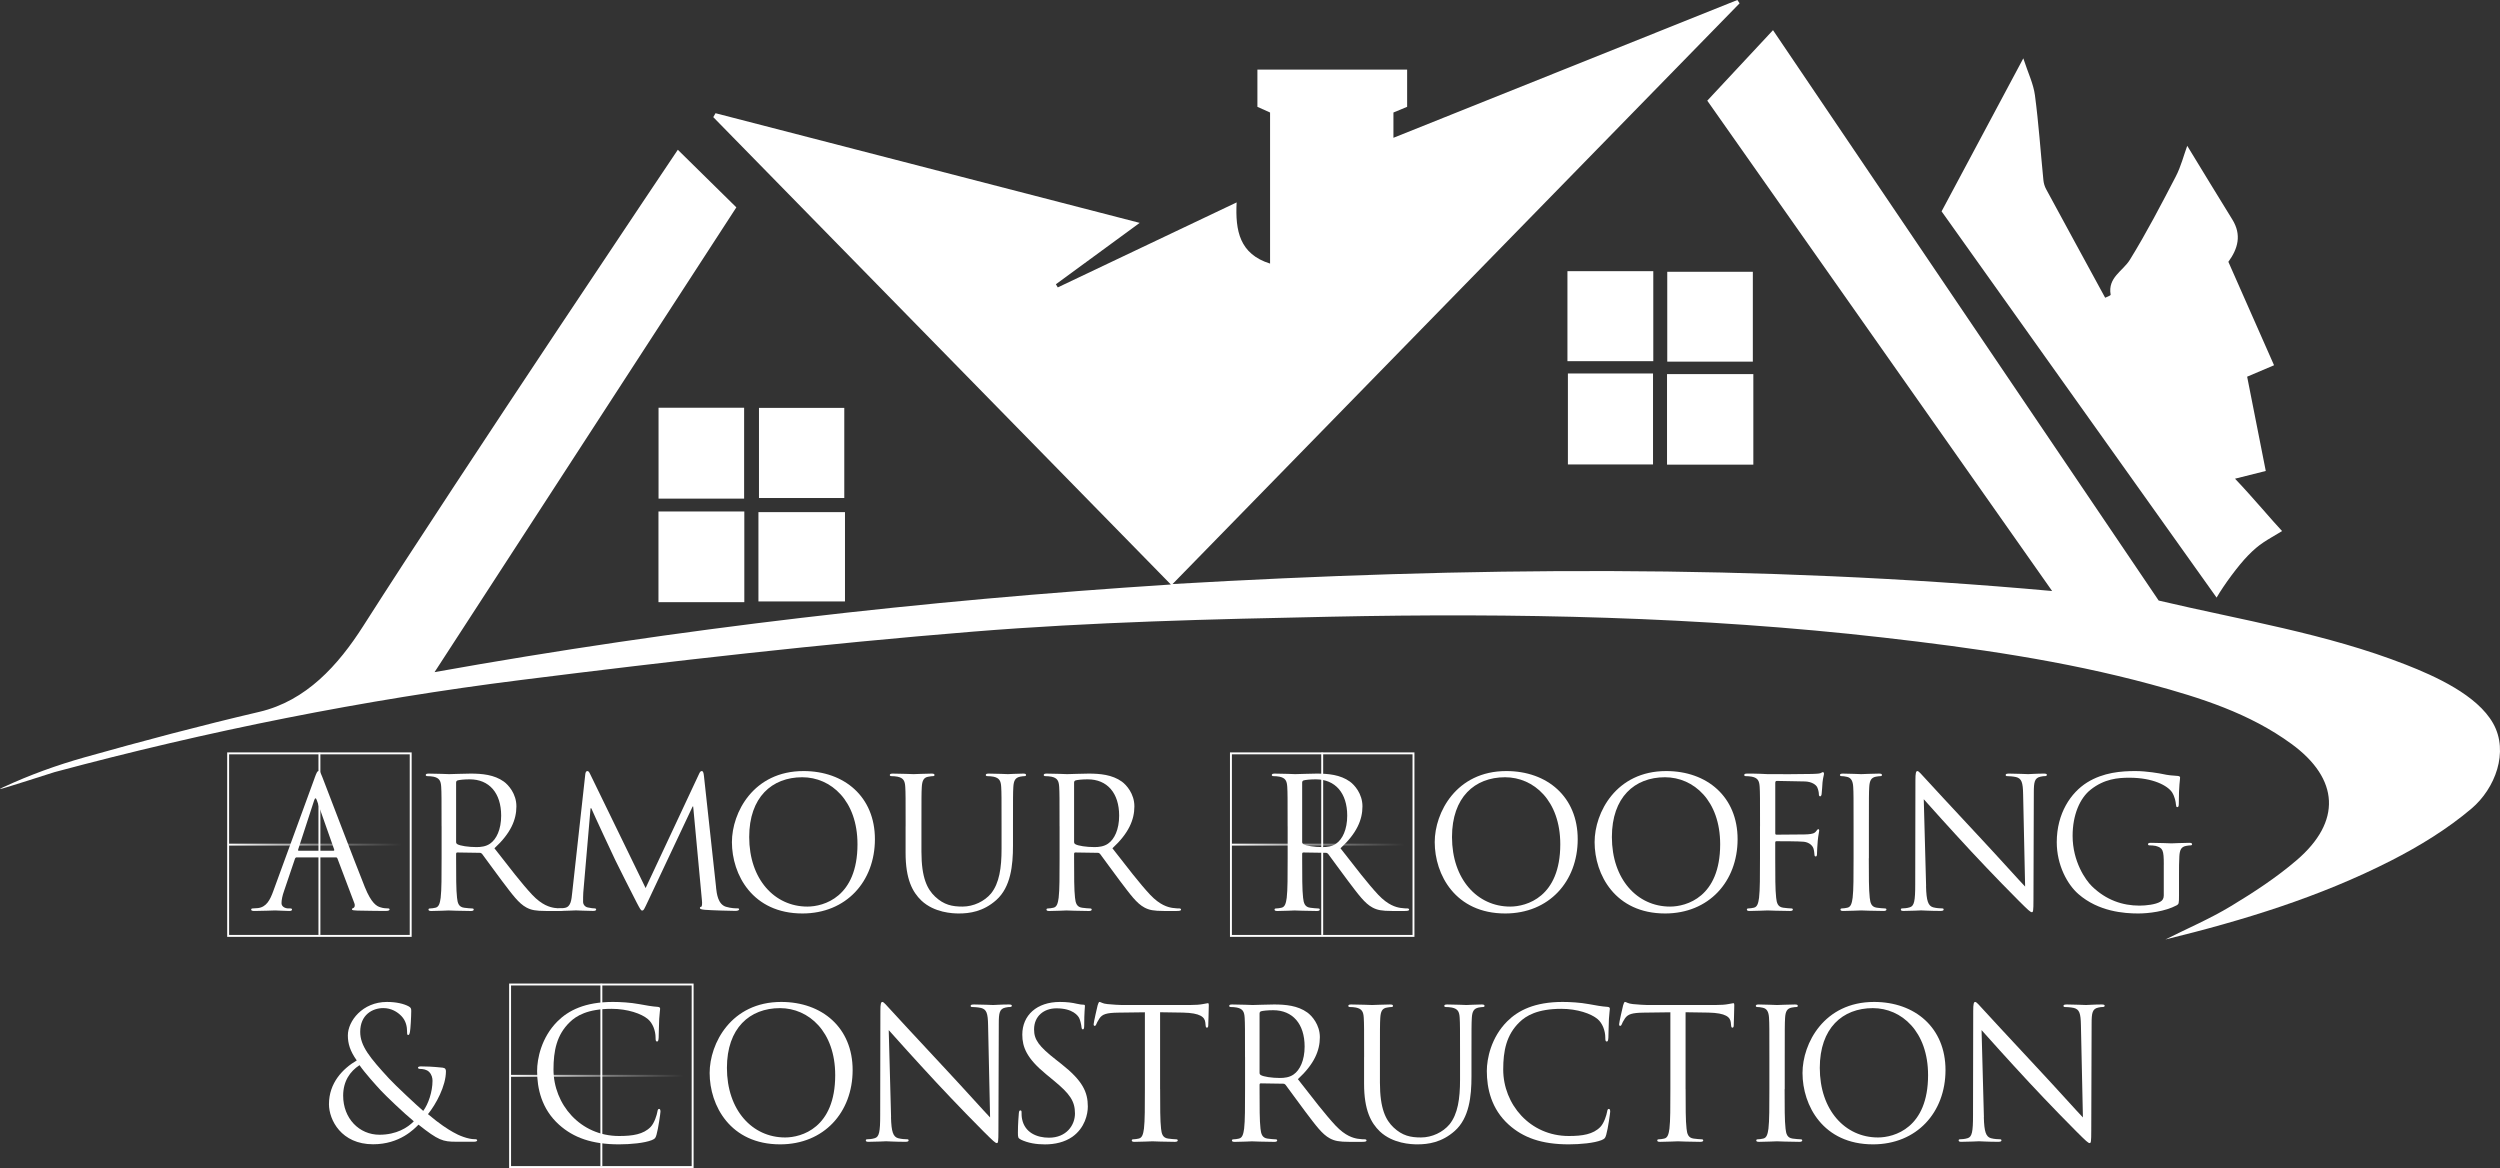 <svg xmlns="http://www.w3.org/2000/svg" xmlns:xlink="http://www.w3.org/1999/xlink" id="Layer_1" viewBox="0 0 649.69 303.54"><rect x="0" y="0" width="649.69" height="303.54" fill="#333333" stroke="none"/><defs><linearGradient id="linear-gradient" x1="59.34" y1="705.5" x2="106.78" y2="705.5" gradientTransform="translate(0 -486)" gradientUnits="userSpaceOnUse"><stop offset="0" stop-color="#fff"></stop><stop offset=".52" stop-color="#fff" stop-opacity=".38"></stop><stop offset=".95" stop-color="#fff" stop-opacity="0"></stop></linearGradient><linearGradient id="linear-gradient-2" x1="319.94" y1="705.5" x2="367.38" y2="705.5" gradientTransform="translate(0 -486)" gradientUnits="userSpaceOnUse"><stop offset="0" stop-color="#fff"></stop><stop offset=".52" stop-color="#fff" stop-opacity=".38"></stop><stop offset=".95" stop-color="#fff" stop-opacity="0"></stop></linearGradient><linearGradient id="linear-gradient-3" x1="132.61" y1="765.58" x2="180.05" y2="765.58" gradientTransform="translate(0 -486)" gradientUnits="userSpaceOnUse"><stop offset="0" stop-color="#fff"></stop><stop offset=".52" stop-color="#fff" stop-opacity=".38"></stop><stop offset=".95" stop-color="#fff" stop-opacity="0"></stop></linearGradient></defs><g><path d="m.89,204.56c6.81-3.17,13.89-5.72,21.12-7.76,15.12-4.25,30.13-8.24,45.39-11.81,12.18-2.85,20.5-12.12,26.98-22.28,25.87-40.57,81.77-123.79,81.77-123.79l15.21,14.97s-51.71,79.63-78.43,120.78c63.72-11.41,126.64-18.6,191.35-22.77-40.22-41.08-118.92-121.46-118.92-121.46l.59-1.02s72.69,18.79,110.23,28.5c-7.82,5.72-14.8,10.84-21.78,15.95l.49.82c15.21-7.23,30.43-14.46,46.48-22.09-.38,7.4.78,13.43,8.69,15.9V29.24l-3.29-1.48v-9.68h38.91v9.68l-3.56,1.48v6.57L451.5,0l.58.86s-97.56,99.92-147.36,150.92c76.39-4.43,151.62-5.16,228.58,1.81-30.3-43.08-89.62-127.43-89.62-127.43l17.08-18.32s67.45,99.75,100.23,148.23c21.38,5.05,43.72,8.61,64.25,16.67,7.52,2.95,18.51,7.85,22.67,15.26s.51,16.93-5.61,22.12c-6.29,5.33-13.54,9.77-20.91,13.53-18.56,9.47-38.41,15.54-58.66,20.5,5.68-2.85,11.57-5.36,16.99-8.64,5.96-3.59,11.86-7.45,17.13-11.97,11.7-10.02,11.1-21.13-1.36-30.22-10.92-7.98-23.64-11.99-36.48-15.47-22.8-6.18-46.12-9.48-69.56-12.16-47.77-5.46-95.7-6.42-143.67-5.42-30.97.64-61.99,1.37-92.84,3.87-39.26,3.18-78.44,7.66-117.53,12.57-40.94,5.14-81.37,13.24-121.25,23.95-.29.08-13.84,4.46-14.16,4.41-.02-.06.32-.25.9-.53v.02h-.01Z" style="fill:#fff;"></path><path d="m504.57,54.93c7.26-13.6,13.96-26.13,21.24-39.77,1.23,3.78,2.63,6.62,3.02,9.58.97,7.32,1.47,14.71,2.2,22.06.08.8.32,1.64.7,2.34,5.04,9.33,10.13,18.63,15.35,28.23.18-.09,1.47-.56,1.43-.78-.81-4.48,3.18-6.13,5-9.09,4.32-7.01,8.13-14.34,11.93-21.65,1.34-2.58,2.06-5.48,2.97-7.96,4.01,6.56,7.82,12.87,11.71,19.14,2.49,4.01,1.47,7.6-1.02,11.01,3.94,8.93,7.86,17.8,11.87,26.88-2.94,1.25-4.73,2.01-6.99,2.97,1.61,8.14,3.21,16.25,4.84,24.5-3.06.77-4.94,1.24-7.99,2.01,4.44,4.65,10.04,11.32,12.23,13.61-4.21,2.55-5.77,3.19-8.87,6.37-2.54,2.61-6.21,7.59-8.15,10.92-22.74-31.9-48.31-67.88-71.48-100.39v.02h.01Z" style="fill:#fff;"></path><rect x="407.46" y="97.06" width="22.12" height="23.64" style="fill:#fff;"></rect><rect x="433.22" y="97.22" width="22.43" height="23.53" style="fill:#fff;"></rect><rect x="171.14" y="105.96" width="22.24" height="23.62" style="fill:#fff;"></rect><rect x="197.24" y="106" width="22.17" height="23.42" style="fill:#fff;"></rect><rect x="171.12" y="132.92" width="22.31" height="23.57" style="fill:#fff;"></rect><rect x="197.1" y="133.09" width="22.49" height="23.21" style="fill:#fff;"></rect><rect x="407.34" y="70.47" width="22.31" height="23.39" style="fill:#fff;"></rect><rect x="433.28" y="70.63" width="22.24" height="23.35" style="fill:#fff;"></rect></g><path d="m81.74,202.22c.57-1.56.75-1.84,1.04-1.84s.47.24,1.04,1.7c.71,1.79,8.12,21.29,11,28.47,1.7,4.2,3.07,4.96,4.06,5.24.71.24,1.42.28,1.89.28.28,0,.47.05.47.28,0,.28-.42.38-.94.38-.71,0-4.15,0-7.41-.09-.9-.05-1.42-.05-1.42-.33,0-.19.14-.28.33-.33.28-.09.57-.52.28-1.28l-4.39-11.61c-.09-.19-.19-.28-.42-.28h-10.15c-.24,0-.38.14-.47.38l-2.83,8.36c-.42,1.18-.66,2.31-.66,3.16,0,.94.99,1.37,1.79,1.37h.47c.33,0,.47.09.47.28,0,.28-.28.38-.71.38-1.13,0-3.16-.14-3.68-.14s-3.12.14-5.33.14c-.61,0-.9-.09-.9-.38,0-.19.19-.28.42-.28.33,0,.99-.05,1.37-.09,2.17-.28,3.12-2.08,3.97-4.44l10.72-29.32h-.01Zm4.91,18.86c.24,0,.24-.14.19-.33l-4.49-12.75c-.24-.71-.47-.71-.71,0l-4.15,12.75c-.09.24,0,.33.14.33h9.02Z" style="fill:#fff;"></path><path d="m114.75,214.73c0-7.37,0-8.69-.09-10.2-.09-1.61-.47-2.36-2.03-2.69-.38-.09-1.18-.14-1.61-.14-.19,0-.38-.09-.38-.28,0-.28.24-.38.76-.38,2.12,0,5.1.14,5.33.14.52,0,4.11-.14,5.57-.14,2.97,0,6.14.28,8.64,2.08,1.18.85,3.26,3.16,3.26,6.42,0,3.49-1.46,6.99-5.71,10.91,3.87,4.96,7.08,9.16,9.82,12.09,2.55,2.69,4.58,3.21,5.76,3.4.9.14,1.56.14,1.84.14.24,0,.42.14.42.28,0,.28-.28.38-1.13.38h-3.35c-2.64,0-3.82-.24-5.05-.9-2.03-1.08-3.68-3.4-6.37-6.94-1.98-2.6-4.2-5.76-5.15-6.99-.19-.19-.33-.28-.61-.28l-5.81-.09c-.24,0-.33.14-.33.38v1.13c0,4.53,0,8.26.24,10.25.14,1.37.42,2.41,1.84,2.6.66.09,1.7.19,2.12.19.28,0,.38.14.38.28,0,.24-.24.38-.75.38-2.6,0-5.57-.14-5.81-.14-.05,0-3.02.14-4.44.14-.52,0-.76-.09-.76-.38,0-.14.09-.28.38-.28.42,0,.99-.09,1.42-.19.94-.19,1.18-1.23,1.37-2.6.24-1.98.24-5.71.24-10.25v-8.31h0Zm3.78,4.09c0,.24.09.42.33.57.71.42,2.88.75,4.96.75,1.13,0,2.46-.14,3.54-.9,1.65-1.13,2.88-3.68,2.88-7.27,0-5.9-3.12-9.44-8.17-9.44-1.42,0-2.69.14-3.16.28-.24.09-.38.28-.38.57v15.44h0Z" style="fill:#fff;"></path><path d="m186.08,230.64c.19,1.7.52,4.34,2.55,5,1.37.42,2.6.42,3.07.42.24,0,.38.05.38.24,0,.28-.42.42-.99.42-1.04,0-6.14-.14-7.88-.28-1.09-.09-1.32-.24-1.32-.47,0-.19.09-.28.33-.33s.28-.85.19-1.7l-2.27-24.36h-.14l-11.57,24.55c-.99,2.08-1.13,2.5-1.56,2.5-.33,0-.57-.47-1.46-2.17-1.23-2.31-5.29-10.48-5.52-10.95-.42-.85-5.71-12.18-6.23-13.46h-.19l-1.89,21.91c-.05.76-.05,1.61-.05,2.41,0,.71.52,1.32,1.23,1.46.8.19,1.51.24,1.79.24.19,0,.38.09.38.24,0,.33-.28.42-.85.42-1.75,0-4.01-.14-4.39-.14-.42,0-2.69.14-3.97.14-.47,0-.8-.09-.8-.42,0-.14.24-.24.47-.24.38,0,.71,0,1.42-.14,1.56-.28,1.7-2.12,1.89-3.92l3.4-30.78c.05-.52.24-.85.52-.85s.47.19.71.71l14.45,29.7,13.88-29.65c.19-.42.38-.76.71-.76s.47.38.57,1.28l3.16,28.99h-.02,0Z" style="fill:#fff;"></path><path d="m208.82,200.38c10.62,0,18.55,6.7,18.55,17.7s-7.46,19.31-18.84,19.31c-12.94,0-18.32-10.06-18.32-18.55,0-7.65,5.57-18.46,18.6-18.46h0Zm.99,35.22c4.25,0,13.03-2.46,13.03-16.19,0-11.33-6.89-17.42-14.35-17.42-7.88,0-13.79,5.19-13.79,15.53,0,11,6.61,18.08,15.11,18.08Z" style="fill:#fff;"></path><path d="m235.35,214.73c0-7.37,0-8.69-.09-10.2-.09-1.61-.47-2.36-2.03-2.69-.38-.09-1.18-.14-1.61-.14-.19,0-.38-.09-.38-.28,0-.28.24-.38.76-.38,2.12,0,5,.14,5.43.14s3.26-.14,4.67-.14c.52,0,.76.09.76.38,0,.19-.19.28-.38.28-.33,0-.61.05-1.18.14-1.28.19-1.65,1.04-1.75,2.69-.09,1.51-.09,2.83-.09,10.2v6.61c0,6.8,1.51,9.73,3.54,11.66,2.31,2.17,4.44,2.6,7.13,2.6,2.88,0,5.71-1.37,7.41-3.4,2.17-2.69,2.74-6.7,2.74-11.57v-5.9c0-7.37,0-8.69-.09-10.2-.09-1.61-.47-2.36-2.03-2.69-.38-.09-1.18-.14-1.6-.14-.19,0-.38-.09-.38-.28,0-.28.24-.38.75-.38,2.12,0,4.72.14,5,.14.33,0,2.55-.14,3.97-.14.52,0,.75.09.75.38,0,.19-.19.28-.38.28-.33,0-.61.05-1.18.14-1.27.28-1.65,1.04-1.75,2.69-.09,1.51-.09,2.83-.09,10.2v5.05c0,5.1-.57,10.76-4.34,14.12-3.4,3.02-6.94,3.49-9.73,3.49-1.61,0-6.37-.19-9.73-3.35-2.31-2.22-4.11-5.52-4.11-12.42v-6.89h.01Z" style="fill:#fff;"></path><path d="m275.35,214.73c0-7.37,0-8.69-.09-10.2-.09-1.61-.47-2.36-2.03-2.69-.38-.09-1.18-.14-1.61-.14-.19,0-.38-.09-.38-.28,0-.28.24-.38.76-.38,2.12,0,5.1.14,5.33.14.52,0,4.11-.14,5.57-.14,2.97,0,6.14.28,8.64,2.08,1.18.85,3.26,3.16,3.26,6.42,0,3.49-1.46,6.99-5.71,10.91,3.87,4.96,7.08,9.16,9.82,12.09,2.55,2.69,4.58,3.21,5.76,3.4.9.14,1.56.14,1.84.14.24,0,.42.14.42.28,0,.28-.28.38-1.13.38h-3.35c-2.64,0-3.82-.24-5.05-.9-2.03-1.08-3.68-3.4-6.37-6.94-1.98-2.6-4.2-5.76-5.15-6.99-.19-.19-.33-.28-.61-.28l-5.81-.09c-.24,0-.33.14-.33.38v1.13c0,4.53,0,8.26.24,10.25.14,1.37.43,2.41,1.84,2.6.66.09,1.7.19,2.12.19.28,0,.38.14.38.28,0,.24-.24.38-.75.38-2.6,0-5.57-.14-5.81-.14-.05,0-3.02.14-4.44.14-.52,0-.76-.09-.76-.38,0-.14.09-.28.38-.28.42,0,.99-.09,1.42-.19.94-.19,1.18-1.23,1.37-2.6.24-1.98.24-5.71.24-10.25v-8.31h-.01Zm3.78,4.09c0,.24.09.42.33.57.71.42,2.88.75,4.96.75,1.13,0,2.46-.14,3.54-.9,1.65-1.13,2.88-3.68,2.88-7.27,0-5.9-3.12-9.44-8.17-9.44-1.42,0-2.69.14-3.16.28-.24.09-.38.28-.38.57v15.44h0Z" style="fill:#fff;"></path><path d="m334.62,214.73c0-7.37,0-8.69-.09-10.2-.09-1.61-.47-2.36-2.03-2.69-.38-.09-1.18-.14-1.61-.14-.19,0-.38-.09-.38-.28,0-.28.24-.38.76-.38,2.12,0,5.1.14,5.33.14.52,0,4.11-.14,5.57-.14,2.97,0,6.14.28,8.64,2.08,1.18.85,3.26,3.16,3.26,6.42,0,3.49-1.46,6.99-5.71,10.91,3.87,4.96,7.08,9.16,9.82,12.09,2.55,2.69,4.58,3.21,5.76,3.4.9.14,1.56.14,1.84.14.24,0,.42.14.42.28,0,.28-.28.38-1.13.38h-3.35c-2.64,0-3.82-.24-5.05-.9-2.03-1.08-3.68-3.4-6.37-6.94-1.98-2.6-4.2-5.76-5.15-6.99-.19-.19-.33-.28-.61-.28l-5.81-.09c-.24,0-.33.14-.33.38v1.13c0,4.53,0,8.26.24,10.25.14,1.37.43,2.41,1.84,2.6.66.09,1.7.19,2.12.19.28,0,.38.14.38.28,0,.24-.24.38-.75.38-2.6,0-5.57-.14-5.81-.14-.05,0-3.02.14-4.44.14-.52,0-.76-.09-.76-.38,0-.14.09-.28.38-.28.42,0,.99-.09,1.42-.19.94-.19,1.18-1.23,1.37-2.6.24-1.98.24-5.71.24-10.25v-8.31h-.01Zm3.78,4.09c0,.24.09.42.33.57.71.42,2.88.75,4.96.75,1.13,0,2.46-.14,3.54-.9,1.65-1.13,2.88-3.68,2.88-7.27,0-5.9-3.12-9.44-8.17-9.44-1.42,0-2.69.14-3.16.28-.24.09-.38.28-.38.57v15.44h0Z" style="fill:#fff;"></path><path d="m391.46,200.38c10.62,0,18.55,6.7,18.55,17.7s-7.46,19.31-18.84,19.31c-12.94,0-18.32-10.06-18.32-18.55,0-7.65,5.57-18.46,18.6-18.46h.01Zm.99,35.22c4.25,0,13.03-2.46,13.03-16.19,0-11.33-6.89-17.42-14.35-17.42-7.88,0-13.79,5.19-13.79,15.53,0,11,6.61,18.08,15.11,18.08h0Z" style="fill:#fff;"></path><path d="m433.01,200.38c10.62,0,18.55,6.7,18.55,17.7s-7.46,19.31-18.84,19.31c-12.94,0-18.32-10.06-18.32-18.55,0-7.65,5.57-18.46,18.6-18.46h.01Zm.99,35.22c4.25,0,13.03-2.46,13.03-16.19,0-11.33-6.89-17.42-14.35-17.42-7.88,0-13.79,5.19-13.79,15.53,0,11,6.61,18.08,15.11,18.08h0Z" style="fill:#fff;"></path><path d="m457.39,214.73c0-7.37,0-8.69-.09-10.2-.09-1.61-.47-2.36-2.03-2.69-.38-.09-1.18-.14-1.61-.14-.19,0-.38-.09-.38-.28,0-.28.24-.38.76-.38,1.09,0,2.36,0,3.4.05l1.94.09c.94.05,10.53,0,11.61-.05.9-.05,1.65-.05,2.08-.19.28-.09.47-.28.66-.28s.28.19.28.43c0,.33-.24.9-.38,2.22-.05.47-.14,2.55-.24,3.12-.05.24-.14.52-.38.52s-.33-.24-.33-.57c0-.38-.14-1.18-.43-1.79-.28-.61-1.37-1.46-3.21-1.51l-7.27-.14c-.28,0-.42.14-.42.52v13.03c0,.28.05.42.33.42l6.04-.05c.8,0,1.46,0,2.12-.05,1.13-.09,1.75-.24,2.17-.85.19-.24.33-.47.52-.47s.24.14.24.38c0,.28-.24,1.09-.38,2.64-.09.94-.19,2.83-.19,3.16,0,.42,0,.9-.33.9-.24,0-.33-.19-.33-.42-.05-.47-.09-1.13-.28-1.7-.24-.66-.99-1.51-2.46-1.7-1.18-.14-6.33-.14-7.13-.14-.24,0-.33.09-.33.42v4.01c0,4.53,0,8.26.24,10.25.14,1.37.42,2.41,1.84,2.6.66.09,1.7.19,2.12.19.28,0,.38.14.38.28,0,.24-.24.38-.75.38-2.6,0-5.57-.14-5.81-.14s-3.21.14-4.63.14c-.52,0-.76-.09-.76-.38,0-.14.09-.28.38-.28.42,0,.99-.09,1.42-.19.94-.19,1.18-1.23,1.37-2.6.24-1.98.24-5.71.24-10.25v-8.31h0Z" style="fill:#fff;"></path><path d="m485.66,223.04c0,4.53,0,8.26.24,10.25.14,1.37.42,2.41,1.84,2.6.66.09,1.7.19,2.12.19.28,0,.38.14.38.28,0,.24-.24.38-.75.38-2.6,0-5.57-.14-5.81-.14s-3.21.14-4.63.14c-.52,0-.76-.09-.76-.38,0-.14.09-.28.38-.28.42,0,.99-.09,1.42-.19.94-.19,1.18-1.23,1.37-2.6.24-1.98.24-5.71.24-10.25v-8.31c0-7.37,0-8.69-.09-10.2-.09-1.61-.57-2.41-1.61-2.64-.52-.14-1.13-.19-1.46-.19-.19,0-.38-.09-.38-.28,0-.28.24-.38.76-.38,1.56,0,4.53.14,4.77.14s3.21-.14,4.63-.14c.52,0,.76.09.76.38,0,.19-.19.28-.38.28-.33,0-.61.05-1.18.14-1.27.24-1.65,1.04-1.75,2.69-.09,1.51-.09,2.83-.09,10.2v8.31h-.02Z" style="fill:#fff;"></path><path d="m500.53,230.31c.09,3.87.57,5.1,1.84,5.48.9.24,1.94.28,2.36.28.24,0,.38.09.38.28,0,.28-.28.38-.85.38-2.69,0-4.58-.14-5-.14s-2.41.14-4.53.14c-.47,0-.75-.05-.75-.38,0-.19.14-.28.38-.28.38,0,1.23-.05,1.94-.28,1.18-.33,1.42-1.7,1.42-6l.05-27.05c0-1.84.14-2.36.52-2.36s1.18,1.04,1.65,1.51c.71.8,7.74,8.4,15.01,16.19,4.67,5,9.82,10.76,11.33,12.32l-.52-23.98c-.05-3.07-.38-4.11-1.84-4.48-.85-.19-1.94-.24-2.31-.24-.33,0-.38-.14-.38-.33,0-.28.38-.33.94-.33,2.12,0,4.39.14,4.91.14s2.08-.14,4.01-.14c.52,0,.85.05.85.33,0,.19-.19.33-.52.33-.24,0-.57,0-1.13.14-1.56.33-1.75,1.37-1.75,4.2l-.09,27.67c0,3.12-.09,3.35-.42,3.35-.38,0-.94-.52-3.45-3.02-.52-.47-7.32-7.41-12.32-12.79-5.48-5.9-10.81-11.85-12.32-13.55l.61,22.61h-.02,0Z" style="fill:#fff;"></path><path d="m562.32,224.69c0-3.82-.24-4.34-2.12-4.86-.38-.09-1.18-.14-1.61-.14-.19,0-.38-.09-.38-.28,0-.28.24-.38.75-.38,2.12,0,5.1.14,5.33.14s3.21-.14,4.63-.14c.52,0,.75.09.75.38,0,.19-.19.28-.38.28-.33,0-.61.05-1.18.14-1.28.24-1.65,1.04-1.75,2.69-.09,1.51-.09,2.93-.09,4.91v5.29c0,2.12-.05,2.22-.61,2.55-3.02,1.61-7.27,2.12-10.01,2.12-3.59,0-10.29-.47-15.53-5.05-2.88-2.5-5.62-7.55-5.62-13.46,0-7.55,3.68-12.89,7.88-15.53,4.25-2.64,8.92-2.97,12.56-2.97,2.97,0,6.33.61,7.22.8.99.24,2.64.42,3.82.47.47.05.57.24.57.42,0,.66-.33,1.98-.33,6.7,0,.75-.09.99-.42.99-.24,0-.28-.28-.33-.71-.05-.66-.28-1.98-.99-3.12-1.18-1.79-5-3.82-11.09-3.82-2.97,0-6.52.28-10.1,3.12-2.74,2.17-4.67,6.47-4.67,11.99,0,6.66,3.35,11.47,5,13.08,3.73,3.64,8.03,5.05,12.37,5.05,1.7,0,4.16-.28,5.38-.99.61-.33.94-.85.94-1.65v-8.03h.01Z" style="fill:#fff;"></path><path d="m85.49,286.96c0-5.52,3.54-9.21,7.22-11.38-1.75-2.46-2.31-4.39-2.31-6.51,0-3.73,3.82-8.69,10.15-8.69,2.41,0,4.44.47,5.71,1.18.57.33.61.61.61,1.18,0,1.42-.19,4.72-.33,5.43s-.28.8-.47.8c-.24,0-.28-.19-.28-.9,0-1.23-.28-2.79-1.46-4.01-1.04-1.09-2.64-2.08-4.72-2.08-2.83,0-6,1.75-6,6.18,0,3.68,2.55,6.75,7.46,12.09,1.6,1.75,7.41,7.18,8.92,8.45,1.32-1.79,2.41-4.96,2.41-7.84,0-.71-.19-1.61-.9-2.31-.61-.61-1.61-.76-2.31-.76-.28,0-.57-.09-.57-.33s.38-.33.75-.33c1.13,0,3.02.05,5.67.33.71.09.85.47.85.94,0,3.82-2.6,8.59-4.67,11.14,3.12,2.64,5.19,3.92,6.51,4.67,1.51.9,3.92,1.84,5.62,1.84.42,0,.66.05.66.33,0,.19-.38.33-.8.33h-4.63c-3.49,0-4.63-.33-9.82-4.44-1.09,1.09-4.82,5.1-11.8,5.1-8.26,0-11.47-6.33-11.47-10.43v.02h0Zm22.05,4.44c-2.64-2.17-7.32-6.66-8.54-7.98-1.23-1.32-4.25-4.67-5.57-6.61-2.46,1.61-4.25,4.15-4.25,7.93,0,5.9,4.15,10.15,9.44,10.15,4.39,0,7.32-1.84,8.92-3.49Z" style="fill:#fff;"></path><path d="m145.29,292.29c-4.58-4.11-5.71-9.49-5.71-13.97,0-3.16,1.09-8.69,5.29-12.89,2.83-2.83,7.13-5.05,14.4-5.05,1.89,0,4.53.14,6.85.57,1.79.33,3.3.61,4.82.71.52.05.61.24.61.52,0,.38-.14.94-.24,2.64-.09,1.56-.09,4.15-.14,4.86s-.14.99-.42.99c-.33,0-.38-.33-.38-.99,0-1.84-.75-3.78-1.98-4.82-1.65-1.42-5.29-2.69-9.44-2.69-6.28,0-9.21,1.84-10.86,3.45-3.45,3.31-4.25,7.51-4.25,12.32,0,9.02,6.94,17.28,17.04,17.28,3.54,0,6.33-.42,8.21-2.36.99-1.04,1.61-3.12,1.75-3.97.09-.52.19-.71.47-.71.24,0,.33.33.33.71,0,.33-.57,4.44-1.04,6.04-.28.9-.38.99-1.23,1.37-1.89.75-5.48,1.09-8.5,1.09-7.08,0-11.85-1.75-15.58-5.1h0Z" style="fill:#fff;"></path><path d="m203.03,260.38c10.62,0,18.55,6.7,18.55,17.7s-7.46,19.31-18.84,19.31c-12.94,0-18.32-10.06-18.32-18.55,0-7.65,5.57-18.46,18.6-18.46h0Zm.99,35.22c4.25,0,13.03-2.46,13.03-16.19,0-11.33-6.89-17.42-14.35-17.42-7.88,0-13.79,5.19-13.79,15.53,0,11,6.61,18.08,15.11,18.08h0Z" style="fill:#fff;"></path><path d="m231.55,290.31c.09,3.87.57,5.1,1.84,5.48.9.24,1.94.28,2.36.28.24,0,.38.09.38.28,0,.28-.28.38-.85.38-2.69,0-4.58-.14-5-.14s-2.41.14-4.53.14c-.47,0-.75-.05-.75-.38,0-.19.14-.28.38-.28.38,0,1.23-.05,1.94-.28,1.18-.33,1.42-1.7,1.42-6l.05-27.05c0-1.84.14-2.36.52-2.36s1.18,1.04,1.65,1.51c.71.8,7.74,8.4,15.01,16.19,4.67,5,9.82,10.76,11.33,12.32l-.52-23.98c-.05-3.07-.38-4.11-1.84-4.48-.85-.19-1.94-.24-2.31-.24-.33,0-.38-.14-.38-.33,0-.28.38-.33.94-.33,2.12,0,4.39.14,4.91.14s2.08-.14,4.01-.14c.52,0,.85.05.85.33,0,.19-.19.33-.52.33-.24,0-.57,0-1.13.14-1.56.33-1.75,1.37-1.75,4.2l-.09,27.67c0,3.12-.09,3.35-.42,3.35-.38,0-.94-.52-3.45-3.02-.52-.47-7.32-7.41-12.32-12.79-5.48-5.9-10.81-11.85-12.32-13.55l.61,22.61h-.02Z" style="fill:#fff;"></path><path d="m265.24,296.11c-.66-.33-.71-.52-.71-1.79,0-2.36.19-4.25.24-5,.05-.52.14-.75.38-.75.28,0,.33.14.33.52,0,.42,0,1.09.14,1.75.71,3.49,3.82,4.82,6.99,4.82,4.53,0,6.75-3.26,6.75-6.28,0-3.26-1.37-5.15-5.43-8.5l-2.12-1.75c-5-4.11-6.14-7.03-6.14-10.25,0-5.05,3.78-8.5,9.77-8.5,1.84,0,3.21.19,4.39.47.9.19,1.28.24,1.65.24s.47.09.47.33-.19,1.79-.19,5c0,.76-.09,1.09-.33,1.09-.28,0-.33-.24-.38-.61-.05-.57-.33-1.84-.61-2.36s-1.56-2.5-5.9-2.5c-3.26,0-5.81,2.03-5.81,5.48,0,2.69,1.23,4.39,5.76,7.93l1.32,1.04c5.57,4.39,6.89,7.32,6.89,11.09,0,1.94-.75,5.52-4.01,7.84-2.03,1.42-4.58,1.98-7.13,1.98-2.22,0-4.39-.33-6.33-1.27v-.02h0Z" style="fill:#fff;"></path><path d="m301.49,283.04c0,4.53,0,8.26.24,10.25.14,1.37.42,2.41,1.84,2.6.66.09,1.7.19,2.12.19.28,0,.38.14.38.28,0,.24-.24.38-.76.38-2.6,0-5.57-.14-5.81-.14s-3.21.14-4.63.14c-.52,0-.75-.09-.75-.38,0-.14.09-.28.38-.28.42,0,.99-.09,1.42-.19.94-.19,1.18-1.23,1.37-2.6.24-1.98.24-5.71.24-10.25v-19.97l-6.99.09c-2.93.05-4.06.38-4.82,1.51-.52.8-.66,1.13-.8,1.46-.14.38-.28.47-.47.47-.14,0-.24-.14-.24-.42,0-.47.94-4.53,1.04-4.91.09-.28.28-.9.47-.9.33,0,.8.47,2.08.57,1.37.14,3.16.24,3.73.24h17.7c1.51,0,2.6-.09,3.35-.24.71-.09,1.13-.24,1.32-.24.24,0,.24.28.24.57,0,1.42-.14,4.67-.14,5.19,0,.42-.14.61-.33.61-.24,0-.33-.14-.38-.8l-.05-.52c-.14-1.42-1.27-2.5-5.81-2.6l-5.95-.09v19.97h0Z" style="fill:#fff;"></path><path d="m323.55,274.73c0-7.37,0-8.69-.09-10.2-.09-1.61-.47-2.36-2.03-2.69-.38-.09-1.18-.14-1.61-.14-.19,0-.38-.09-.38-.28,0-.28.24-.38.76-.38,2.12,0,5.1.14,5.33.14.52,0,4.11-.14,5.57-.14,2.97,0,6.14.28,8.64,2.08,1.18.85,3.26,3.16,3.26,6.42,0,3.49-1.46,6.99-5.71,10.91,3.87,4.96,7.08,9.16,9.82,12.09,2.55,2.69,4.58,3.21,5.76,3.4.9.14,1.56.14,1.84.14.24,0,.42.14.42.28,0,.28-.28.38-1.13.38h-3.35c-2.64,0-3.82-.24-5.05-.9-2.03-1.08-3.68-3.4-6.37-6.94-1.98-2.6-4.2-5.76-5.15-6.99-.19-.19-.33-.28-.61-.28l-5.81-.09c-.24,0-.33.14-.33.38v1.13c0,4.53,0,8.26.24,10.25.14,1.37.43,2.41,1.84,2.6.66.09,1.7.19,2.12.19.28,0,.38.14.38.28,0,.24-.24.38-.75.38-2.6,0-5.57-.14-5.81-.14-.05,0-3.02.14-4.44.14-.52,0-.76-.09-.76-.38,0-.14.09-.28.38-.28.42,0,.99-.09,1.42-.19.94-.19,1.18-1.23,1.37-2.6.24-1.98.24-5.71.24-10.25v-8.31h-.01Zm3.78,4.09c0,.24.09.42.33.57.71.42,2.88.75,4.96.75,1.13,0,2.46-.14,3.54-.9,1.65-1.13,2.88-3.68,2.88-7.27,0-5.9-3.12-9.44-8.17-9.44-1.42,0-2.69.14-3.16.28-.24.09-.38.28-.38.57v15.44h0Z" style="fill:#fff;"></path><path d="m354.5,274.73c0-7.37,0-8.69-.09-10.2-.09-1.61-.47-2.36-2.03-2.69-.38-.09-1.18-.14-1.61-.14-.19,0-.38-.09-.38-.28,0-.28.24-.38.76-.38,2.12,0,5,.14,5.43.14s3.26-.14,4.67-.14c.52,0,.76.09.76.38,0,.19-.19.28-.38.28-.33,0-.61.05-1.18.14-1.28.19-1.65,1.04-1.75,2.69-.09,1.51-.09,2.83-.09,10.2v6.61c0,6.8,1.51,9.73,3.54,11.66,2.31,2.17,4.44,2.6,7.13,2.6,2.88,0,5.71-1.37,7.41-3.4,2.17-2.69,2.74-6.7,2.74-11.57v-5.9c0-7.37,0-8.69-.09-10.2-.09-1.61-.47-2.36-2.03-2.69-.38-.09-1.18-.14-1.6-.14-.19,0-.38-.09-.38-.28,0-.28.24-.38.75-.38,2.12,0,4.72.14,5,.14.33,0,2.55-.14,3.97-.14.52,0,.75.09.75.38,0,.19-.19.28-.38.28-.33,0-.61.05-1.18.14-1.27.28-1.65,1.04-1.75,2.69-.09,1.51-.09,2.83-.09,10.2v5.05c0,5.1-.57,10.76-4.34,14.12-3.4,3.02-6.94,3.49-9.73,3.49-1.61,0-6.37-.19-9.73-3.35-2.31-2.22-4.11-5.52-4.11-12.42v-6.89h0Z" style="fill:#fff;"></path><path d="m392.1,292.29c-4.58-4.11-5.71-9.49-5.71-13.97,0-3.16,1.09-8.69,5.29-12.89,2.83-2.83,7.13-5.05,14.4-5.05,1.89,0,4.53.14,6.85.57,1.79.33,3.3.61,4.82.71.52.05.61.24.61.52,0,.38-.14.94-.24,2.64-.09,1.56-.09,4.15-.14,4.86s-.14.99-.42.99c-.33,0-.38-.33-.38-.99,0-1.84-.75-3.78-1.98-4.82-1.65-1.42-5.29-2.69-9.44-2.69-6.28,0-9.21,1.84-10.86,3.45-3.45,3.31-4.25,7.51-4.25,12.32,0,9.02,6.94,17.28,17.04,17.28,3.54,0,6.33-.42,8.21-2.36.99-1.04,1.61-3.12,1.75-3.97.09-.52.19-.71.47-.71.24,0,.33.33.33.71,0,.33-.57,4.44-1.04,6.04-.28.9-.38.99-1.23,1.37-1.89.75-5.48,1.09-8.5,1.09-7.08,0-11.85-1.75-15.58-5.1h0Z" style="fill:#fff;"></path><path d="m438.05,283.04c0,4.53,0,8.26.24,10.25.14,1.37.42,2.41,1.84,2.6.66.09,1.7.19,2.12.19.28,0,.38.14.38.28,0,.24-.24.38-.76.38-2.6,0-5.57-.14-5.81-.14s-3.21.14-4.63.14c-.52,0-.75-.09-.75-.38,0-.14.09-.28.38-.28.42,0,.99-.09,1.42-.19.94-.19,1.18-1.23,1.37-2.6.24-1.98.24-5.71.24-10.25v-19.97l-6.99.09c-2.93.05-4.06.38-4.82,1.51-.52.8-.66,1.13-.8,1.46-.14.38-.28.47-.47.47-.14,0-.24-.14-.24-.42,0-.47.94-4.53,1.04-4.91.09-.28.28-.9.47-.9.33,0,.8.47,2.08.57,1.37.14,3.16.24,3.73.24h17.7c1.51,0,2.6-.09,3.35-.24.71-.09,1.13-.24,1.32-.24.24,0,.24.28.24.57,0,1.42-.14,4.67-.14,5.19,0,.42-.14.61-.33.61-.24,0-.33-.14-.38-.8l-.05-.52c-.14-1.42-1.27-2.5-5.81-2.6l-5.95-.09v19.97h0Z" style="fill:#fff;"></path><path d="m463.78,283.04c0,4.53,0,8.26.24,10.25.14,1.37.42,2.41,1.84,2.6.66.09,1.7.19,2.12.19.28,0,.38.14.38.28,0,.24-.24.38-.75.38-2.6,0-5.57-.14-5.81-.14s-3.21.14-4.63.14c-.52,0-.76-.09-.76-.38,0-.14.09-.28.38-.28.42,0,.99-.09,1.42-.19.94-.19,1.18-1.23,1.37-2.6.24-1.98.24-5.71.24-10.25v-8.31c0-7.37,0-8.69-.09-10.2-.09-1.61-.57-2.41-1.6-2.64-.52-.14-1.13-.19-1.46-.19-.19,0-.38-.09-.38-.28,0-.28.24-.38.76-.38,1.56,0,4.53.14,4.77.14s3.21-.14,4.63-.14c.52,0,.76.09.76.38,0,.19-.19.28-.38.28-.33,0-.61.05-1.18.14-1.27.24-1.65,1.04-1.75,2.69-.09,1.51-.09,2.83-.09,10.2v8.31h-.03Z" style="fill:#fff;"></path><path d="m487.04,260.38c10.62,0,18.55,6.7,18.55,17.7s-7.46,19.31-18.84,19.31c-12.94,0-18.32-10.06-18.32-18.55,0-7.65,5.57-18.46,18.6-18.46h.01Zm.99,35.22c4.25,0,13.03-2.46,13.03-16.19,0-11.33-6.89-17.42-14.35-17.42-7.88,0-13.79,5.19-13.79,15.53,0,11,6.61,18.08,15.11,18.08h0Z" style="fill:#fff;"></path><path d="m515.55,290.31c.09,3.87.57,5.1,1.84,5.48.9.24,1.94.28,2.36.28.24,0,.38.09.38.28,0,.28-.28.38-.85.38-2.69,0-4.58-.14-5-.14s-2.41.14-4.53.14c-.47,0-.75-.05-.75-.38,0-.19.14-.28.38-.28.38,0,1.23-.05,1.94-.28,1.18-.33,1.42-1.7,1.42-6l.05-27.05c0-1.84.14-2.36.52-2.36s1.18,1.04,1.65,1.51c.71.8,7.74,8.4,15.01,16.19,4.67,5,9.82,10.76,11.33,12.32l-.52-23.98c-.05-3.07-.38-4.11-1.84-4.48-.85-.19-1.94-.24-2.31-.24-.33,0-.38-.14-.38-.33,0-.28.38-.33.94-.33,2.12,0,4.39.14,4.91.14s2.08-.14,4.01-.14c.52,0,.85.05.85.33,0,.19-.19.33-.52.33-.24,0-.57,0-1.13.14-1.56.33-1.75,1.37-1.75,4.2l-.09,27.67c0,3.12-.09,3.35-.42,3.35-.38,0-.94-.52-3.45-3.02-.52-.47-7.32-7.41-12.32-12.79-5.48-5.9-10.81-11.85-12.32-13.55l.61,22.61h-.02,0Z" style="fill:#fff;"></path><path d="m83.26,195.53v-.03h-.5v.03h-23.72v47.94h47.94v-47.94s-23.72,0-23.72,0Zm23.22,47.44h-46.94v-46.94h23.22v46.92h.5v-46.92h23.22v46.94Z" style="fill:#fff;"></path><rect x="59.34" y="219.25" width="47.44" height=".5" style="fill:url(#linear-gradient);"></rect><path d="m343.86,195.53v-.03h-.5v.03h-23.72v47.94h47.94v-47.94h-23.72Zm23.22,47.44h-46.94v-46.94h23.22v46.92h.5v-46.92h23.22v46.94Z" style="fill:#fff;"></path><rect x="319.94" y="219.25" width="47.44" height=".5" style="fill:url(#linear-gradient-2);"></rect><path d="m156.53,255.6v-.03h-.5v.03h-23.72v47.94h47.94v-47.94h-23.72Zm23.22,47.44h-46.94v-46.94h23.22v46.92h.5v-46.92h23.22v46.94h0Z" style="fill:#fff;"></path><rect x="132.61" y="279.33" width="47.44" height=".5" style="fill:url(#linear-gradient-3);"></rect></svg>